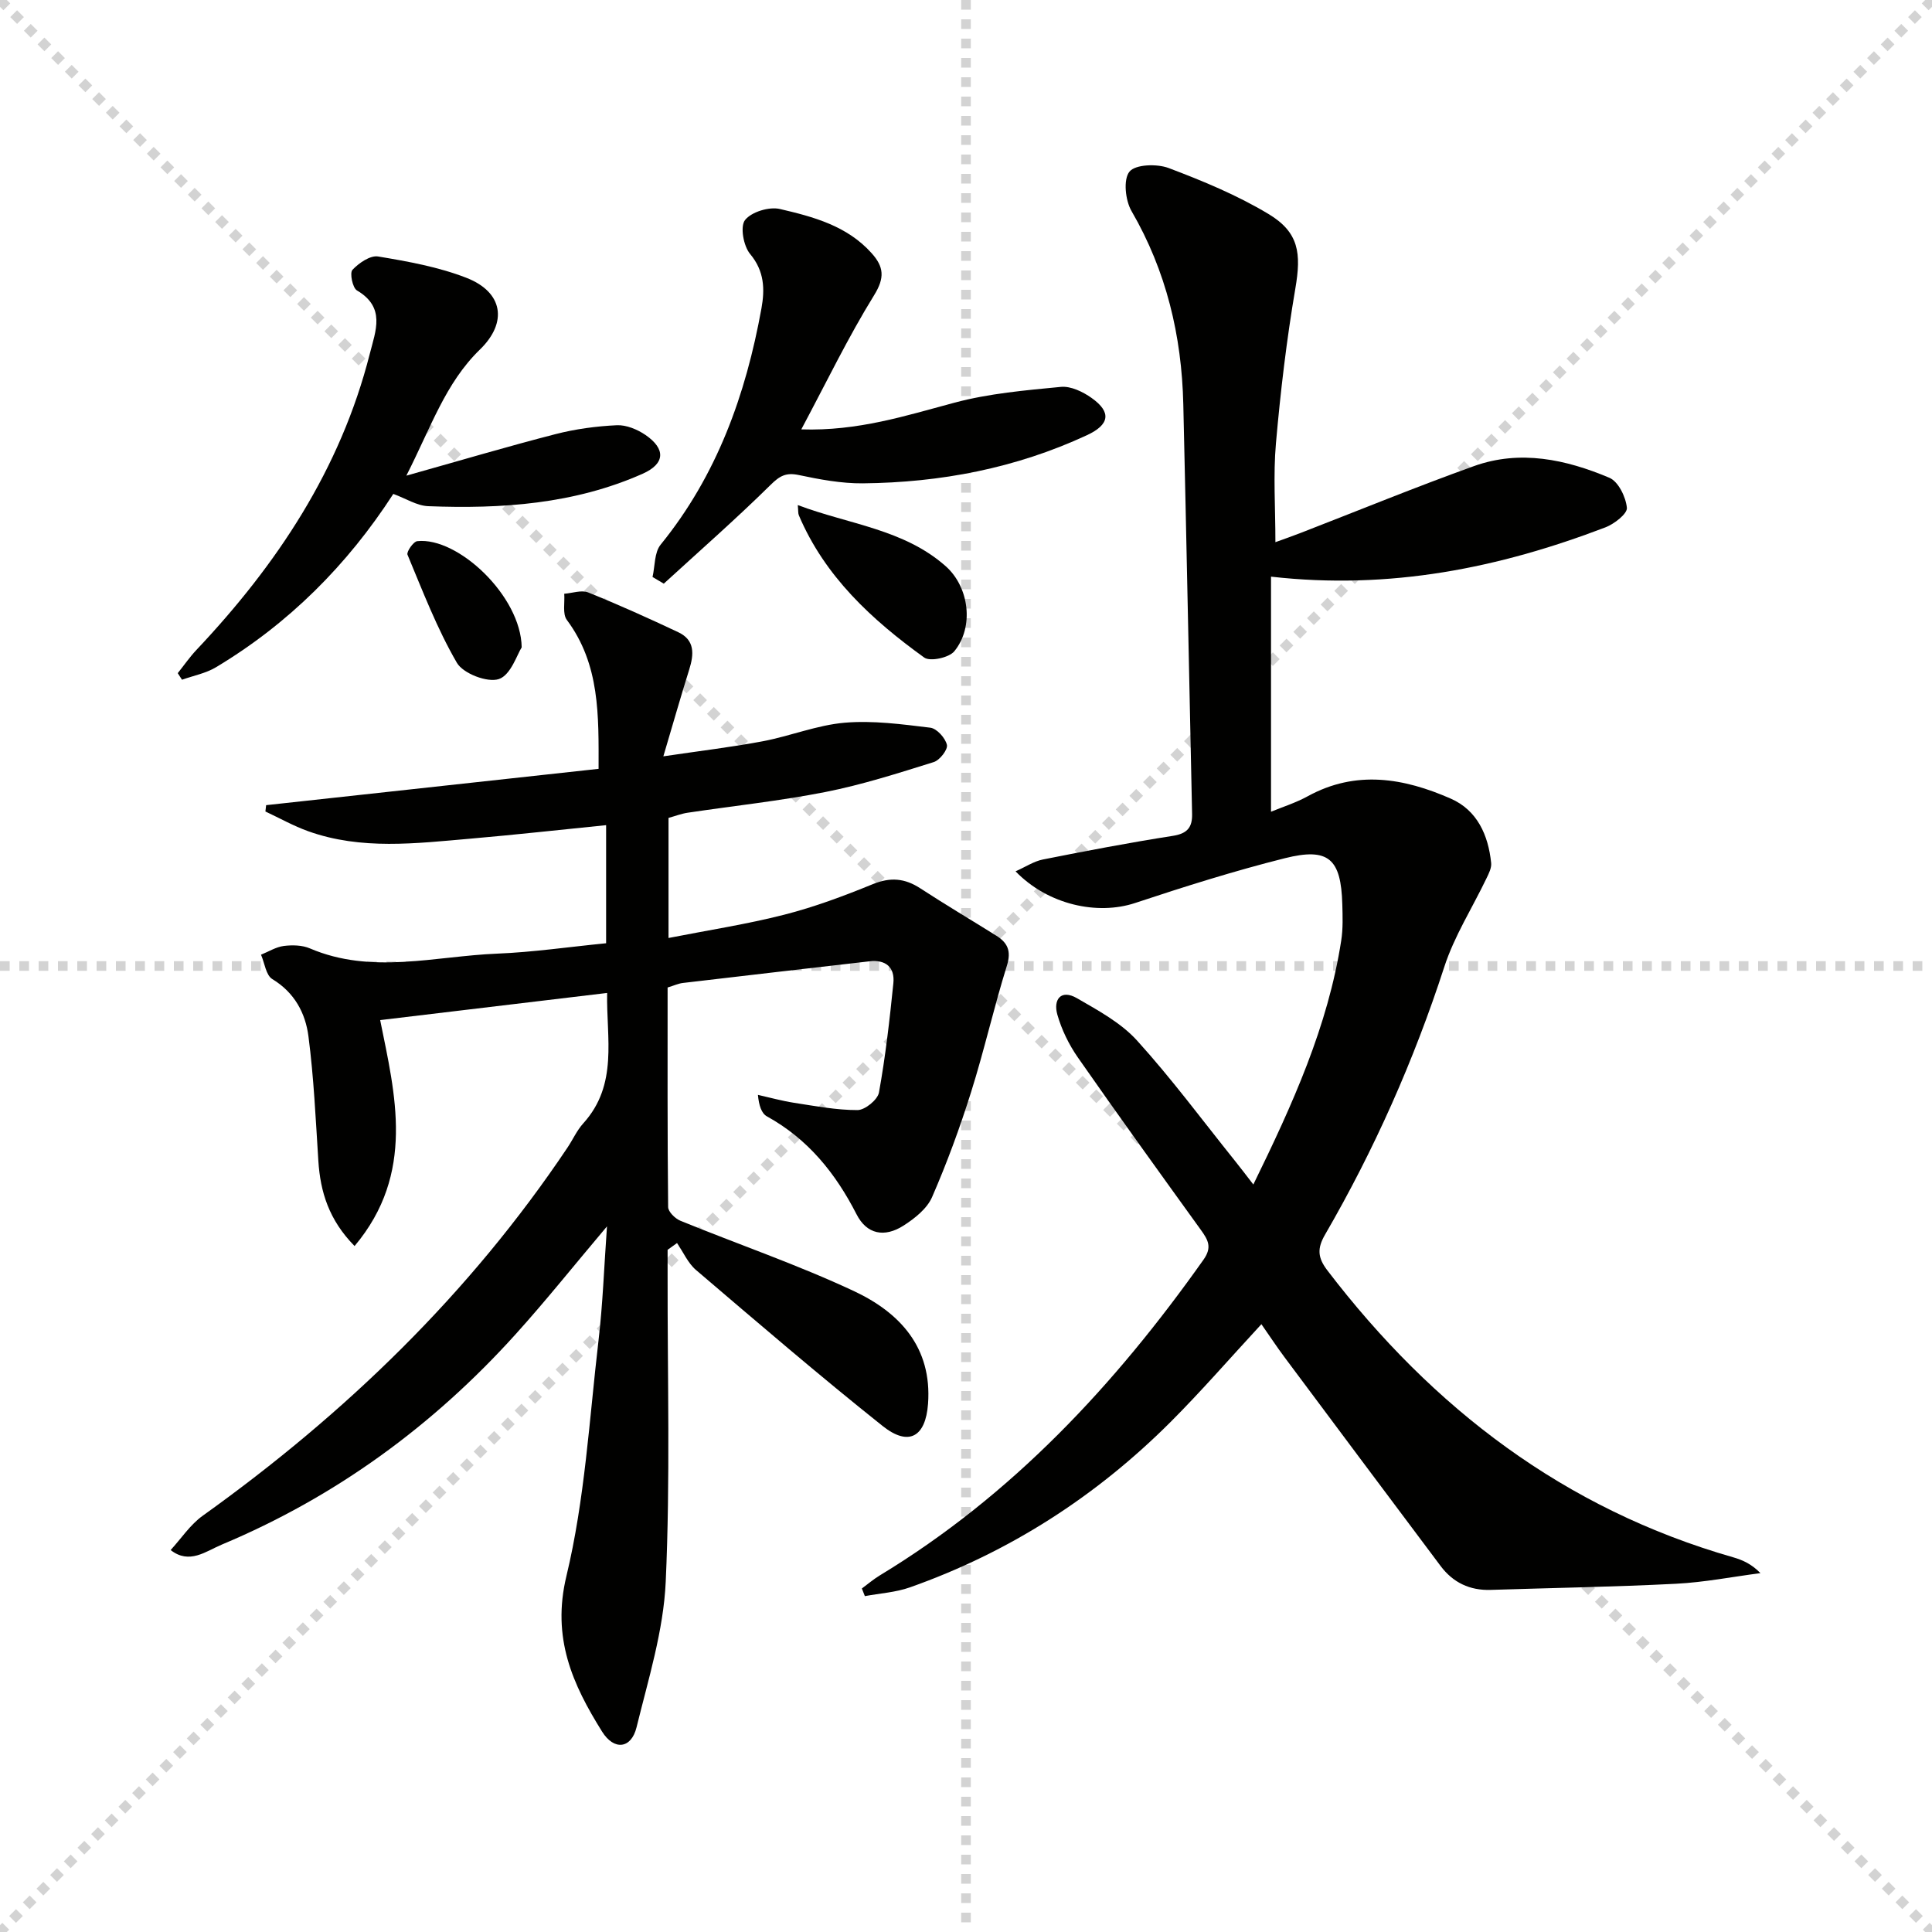 <svg enable-background="new 0 0 400 400" viewBox="0 0 400 400" xmlns="http://www.w3.org/2000/svg"><g stroke="lightgray" stroke-dasharray="1,1" stroke-width="1" transform="scale(2, 2)"><line x1="0" y1="0" x2="200" y2="200"></line><line x1="200" y1="0" x2="0" y2="200"></line><line x1="100" y1="0" x2="100" y2="200"></line><line x1="0" y1="100" x2="200" y2="100"></line></g><path d="m259.49 245.24c8.13-16.61 15.45-32.75 18.2-50.54.38-2.45.29-4.99.22-7.48-.26-9.43-2.84-11.81-11.92-9.53-10.44 2.62-20.74 5.87-30.96 9.26-7.76 2.58-18.03.42-24.77-6.55 2.11-.94 3.8-2.08 5.66-2.45 8.95-1.78 17.92-3.49 26.93-4.9 2.98-.47 4.02-1.77 3.96-4.53-.61-28.27-1.16-56.55-1.82-84.82-.33-14.18-3.51-27.58-10.72-40-1.29-2.22-1.74-6.57-.42-8.17 1.24-1.51 5.67-1.65 8.08-.75 7.1 2.68 14.22 5.63 20.69 9.52 6.34 3.81 6.81 8.16 5.57 15.42-1.81 10.61-3.08 21.34-4.02 32.07-.58 6.57-.11 13.22-.11 20.46 1.76-.64 3.56-1.26 5.32-1.95 11.92-4.62 23.76-9.48 35.79-13.8 9.56-3.43 19.05-1.38 28.04 2.42 1.85.78 3.41 3.99 3.62 6.22.11 1.23-2.62 3.35-4.46 4.05-21.98 8.39-44.58 13-69.22 10.2v48.67c2.29-.95 5.1-1.83 7.63-3.22 10-5.48 19.92-3.74 29.59.51 5.48 2.41 7.77 7.55 8.36 13.33.1 1.02-.49 2.18-.97 3.17-2.93 6.12-6.67 11.96-8.74 18.35-6.29 19.37-14.49 37.83-24.68 55.41-1.66 2.87-1.55 4.76.49 7.43 21.84 28.57 49.09 49.38 84.03 59.39 1.95.56 3.82 1.41 5.62 3.27-5.82.76-11.62 1.9-17.47 2.2-12.79.65-25.6.86-38.39 1.27-4.33.14-7.8-1.53-10.36-4.95-10.78-14.37-21.52-28.75-32.26-43.15-1.67-2.23-3.2-4.57-4.84-6.91-6.45 6.97-12.42 13.86-18.85 20.29-15.41 15.39-33.36 26.93-53.93 34.2-2.95 1.04-6.21 1.23-9.32 1.81-.21-.53-.41-1.06-.62-1.58 1.23-.91 2.4-1.91 3.7-2.7 27.42-16.61 48.71-39.47 67.05-65.4 1.8-2.55.92-4.07-.52-6.08-8.56-11.87-17.13-23.74-25.5-35.75-1.86-2.67-3.37-5.76-4.26-8.89-.88-3.1.73-5.32 4.07-3.39 4.39 2.54 9.11 5.09 12.44 8.77 7.14 7.87 13.49 16.46 20.16 24.77 1.21 1.5 2.38 3.05 3.91 5.03z" fill="#010100"/><path d="m125.7 205.58c-15.92 1.9-31.32 3.75-46.99 5.62 3.1 15.4 7.36 31.72-5.3 46.78-5.3-5.39-7.09-11.19-7.5-17.65-.55-8.61-.94-17.24-2.05-25.78-.62-4.79-2.88-9.06-7.48-11.84-1.32-.8-1.59-3.32-2.34-5.05 1.57-.63 3.09-1.6 4.72-1.81 1.77-.22 3.81-.18 5.41.51 12.8 5.47 25.85 1.6 38.77 1.08 7.43-.3 14.82-1.39 22.55-2.15 0-8.28 0-16.34 0-24.45-9.46.95-18.79 1.99-28.14 2.8-11.23.97-22.54 2.39-33.53-1.54-3.05-1.09-5.92-2.71-8.87-4.09.05-.44.1-.87.15-1.31 22.8-2.49 45.6-4.98 68.83-7.52.01-11.03.31-21.59-6.57-30.83-.93-1.25-.4-3.58-.54-5.42 1.67-.12 3.57-.83 4.96-.27 6.31 2.54 12.51 5.34 18.66 8.24 3.45 1.63 3.25 4.55 2.26 7.71-1.72 5.48-3.29 11-5.36 17.98 7.68-1.14 14.18-1.91 20.59-3.12 5.7-1.08 11.24-3.35 16.96-3.84 5.84-.5 11.84.32 17.71 1.03 1.35.16 3.12 2.13 3.45 3.56.22.97-1.49 3.18-2.73 3.56-7.39 2.31-14.82 4.69-22.4 6.19-9.44 1.86-19.04 2.87-28.57 4.3-1.29.19-2.53.68-3.94 1.07v24.86c8.24-1.62 16.21-2.84 23.99-4.83 6.23-1.59 12.32-3.87 18.29-6.31 3.65-1.49 6.63-1.24 9.85.86 5.15 3.36 10.45 6.5 15.67 9.76 2.37 1.47 3.22 3.16 2.26 6.24-2.7 8.65-4.69 17.52-7.41 26.16-2.32 7.38-5 14.69-8.09 21.78-1.04 2.38-3.58 4.4-5.89 5.88-3.96 2.54-7.63 1.82-9.74-2.33-4.36-8.53-10.06-15.59-18.56-20.28-1.11-.61-1.66-2.25-1.86-4.45 2.49.56 4.96 1.25 7.47 1.64 4.37.67 8.77 1.52 13.16 1.51 1.54-.01 4.16-2.14 4.43-3.64 1.35-7.47 2.21-15.04 2.98-22.61.34-3.31-1.57-4.94-4.95-4.55-12.87 1.48-25.74 2.96-38.61 4.48-.96.11-1.88.55-3.18.94 0 15.17-.05 30.31.11 45.45.01.98 1.44 2.39 2.53 2.84 11.95 4.88 24.21 9.08 35.88 14.54 9.48 4.43 16.26 11.62 15.4 23.37-.5 6.84-3.99 8.9-9.41 4.58-13.13-10.46-25.87-21.41-38.64-32.3-1.67-1.43-2.63-3.7-3.92-5.57-.65.47-1.3.93-1.95 1.4v5.27c-.04 21.16.57 42.35-.39 63.47-.46 10.12-3.6 20.16-6.04 30.12-1.09 4.45-4.65 4.86-7.13.9-6.13-9.81-10.47-19.41-7.39-32.21 3.82-15.88 4.74-32.48 6.65-48.81.88-7.49 1.14-15.06 1.75-23.59-6.82 8.07-12.68 15.43-18.97 22.39-17.08 18.91-37.23 33.62-60.78 43.49-3.3 1.38-6.71 4.18-10.59 1.13 2.2-2.4 4.06-5.26 6.65-7.11 29.51-21.12 55.24-45.95 75.51-76.21 1.11-1.66 1.94-3.55 3.26-5.01 7.29-8.04 4.77-17.66 4.95-27.01z" fill="#010100"/><path d="m165.9 88.9c11.73.38 21.65-2.84 31.75-5.54 7.12-1.9 14.61-2.55 21.99-3.26 2.05-.2 4.56 1.01 6.36 2.29 4.21 2.98 3.69 5.56-.98 7.72-14.72 6.83-30.27 9.8-46.38 9.96-4.42.04-8.91-.8-13.26-1.72-2.66-.56-3.95.17-5.86 2.06-7.14 7.04-14.69 13.65-22.09 20.43-.78-.46-1.56-.92-2.33-1.38.52-2.26.36-5.08 1.68-6.7 11.66-14.34 17.63-31.04 20.87-48.91.71-3.95.63-7.71-2.35-11.27-1.37-1.64-2.1-5.68-1.05-7.02 1.32-1.69 5-2.81 7.22-2.29 6.92 1.61 13.93 3.48 19 9.16 2.51 2.81 2.76 5.05.5 8.7-5.38 8.7-9.83 17.95-15.07 27.77z" fill="#010100"/><path d="m84.13 98.48c11.22-3.15 21.01-6.06 30.89-8.6 4.12-1.06 8.43-1.64 12.69-1.84 1.96-.09 4.26.87 5.94 2.02 4.22 2.9 4.05 5.96-.59 8.02-14.15 6.29-29.2 7.31-44.4 6.72-2.34-.09-4.63-1.59-7.23-2.54-9.51 14.7-21.63 26.85-36.72 35.89-2.1 1.26-4.68 1.74-7.03 2.58-.29-.45-.59-.9-.88-1.36 1.28-1.6 2.45-3.3 3.85-4.79 16.68-17.67 29.83-37.4 35.9-61.29 1.23-4.85 3.32-9.64-2.65-13.16-.91-.54-1.53-3.62-.93-4.26 1.32-1.41 3.68-3.04 5.31-2.77 6.19 1.03 12.5 2.16 18.31 4.43 7.56 2.95 8.57 9.21 2.78 14.83-7.17 6.96-10.15 16.13-15.24 26.12z" fill="#010100"/><path d="m165.17 104.57c10.61 4 21.94 4.98 30.61 12.64 4.9 4.33 5.93 12.59 1.8 17.63-1.09 1.33-5.01 2.18-6.23 1.3-10.84-7.82-20.58-16.77-25.96-29.46-.17-.41-.1-.91-.22-2.11z" fill="#010100"/><path d="m108.01 134.03c-.94 1.44-2.25 5.73-4.72 6.56-2.36.8-7.41-1.14-8.7-3.37-4.1-7.06-7.06-14.8-10.22-22.37-.25-.59 1.21-2.73 2.03-2.81 8.4-.91 21.47 11.38 21.61 21.99z" fill="#010100"/></svg>